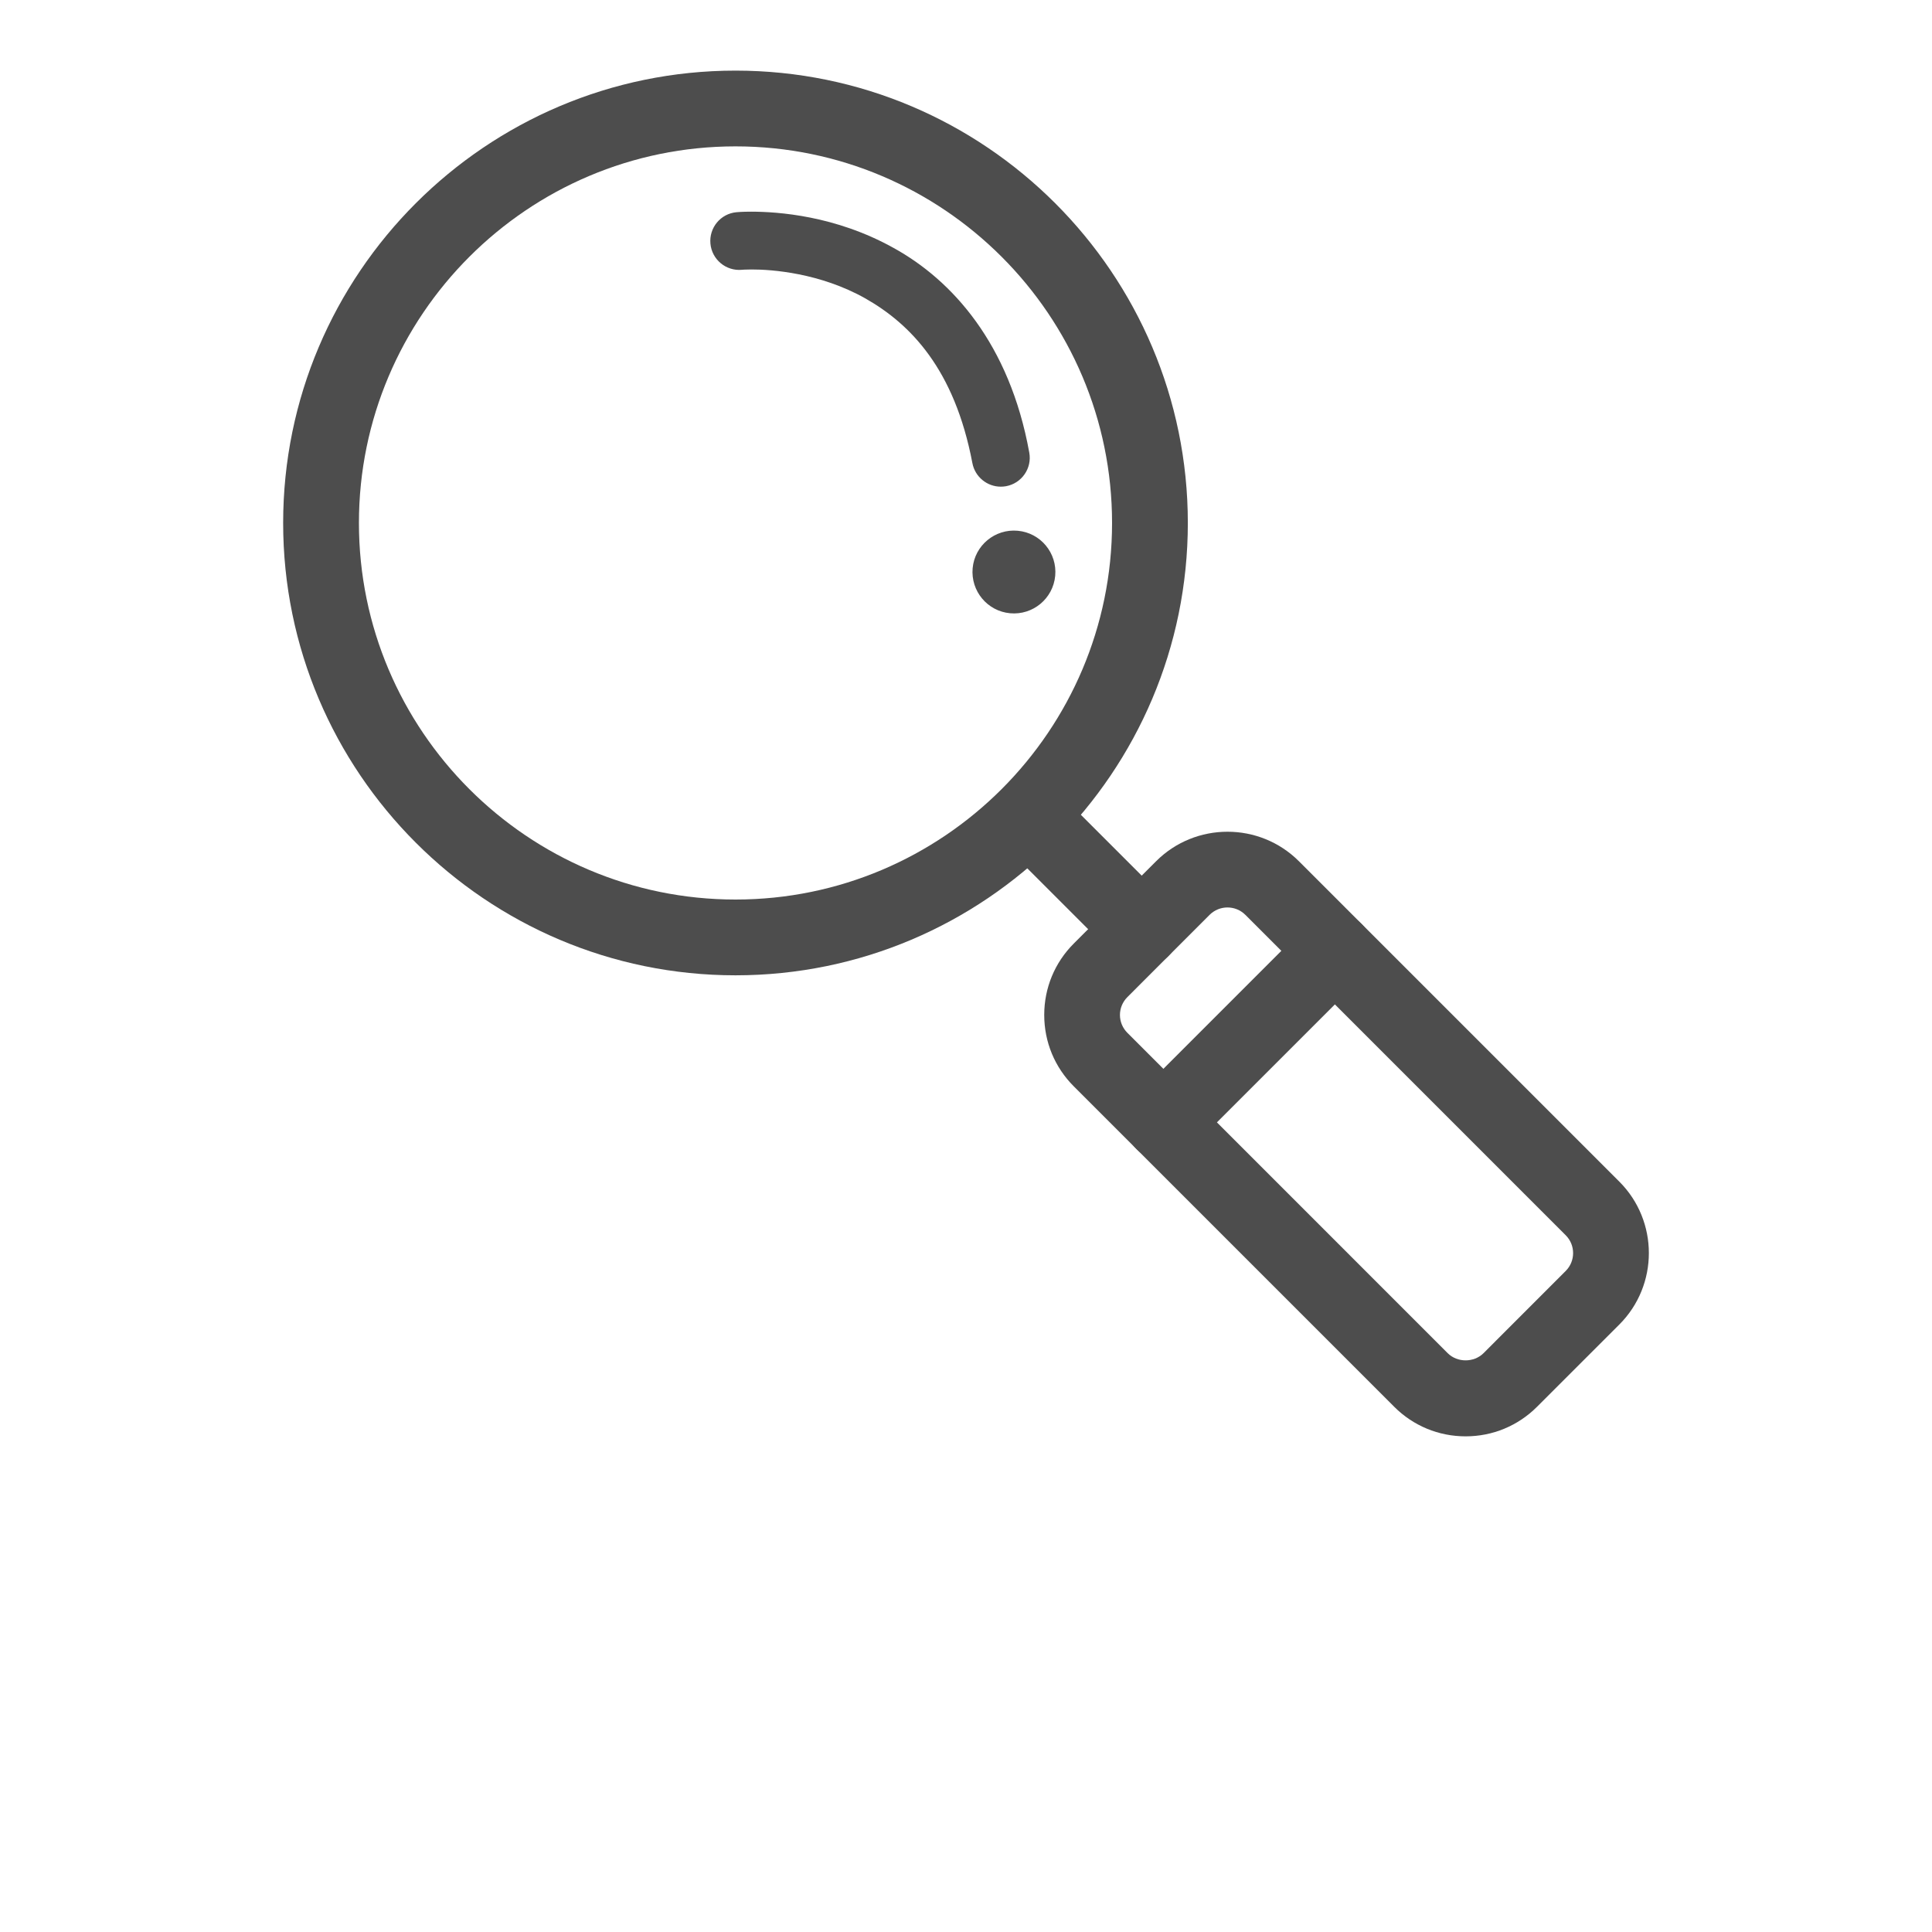 <?xml version="1.0" encoding="utf-8"?>
<!-- Generator: Adobe Illustrator 16.0.0, SVG Export Plug-In . SVG Version: 6.00 Build 0)  -->
<!DOCTYPE svg PUBLIC "-//W3C//DTD SVG 1.1//EN" "http://www.w3.org/Graphics/SVG/1.1/DTD/svg11.dtd">
<svg version="1.1" xmlns="http://www.w3.org/2000/svg" xmlns:xlink="http://www.w3.org/1999/xlink" x="0px" y="0px" width="100px"
	 height="100px" viewBox="0 0 100 100" enable-background="new 0 0 100 100" xml:space="preserve">
<g id="레이어_2">
</g>
<g id="레이어_1">
	<g>
		<g>
			<path fill="#4D4D4D" d="M38.07,50.482c-12.91,0-23.414-10.503-23.414-23.414S25.16,3.655,38.07,3.655
				s23.412,10.502,23.412,23.413S50.98,50.482,38.07,50.482z M38.07,7.576c-10.748,0-19.492,8.744-19.492,19.492
				s8.744,19.492,19.492,19.492s19.49-8.744,19.49-19.492S48.818,7.576,38.07,7.576z"/>
			<path fill="#4D4D4D" d="M59.096,50.055c-0.504,0-1.004-0.19-1.387-0.574l-5.74-5.741c-0.768-0.765-0.768-2.007,0-2.772
				c0.764-0.766,2.006-0.766,2.771,0l5.74,5.74c0.768,0.766,0.768,2.008,0,2.773C60.1,49.864,59.598,50.055,59.096,50.055z"/>
			<path fill="#4D4D4D" d="M75.861,74.345c-1.396,0-2.711-0.543-3.697-1.531L55.58,56.23c-0.988-0.987-1.531-2.3-1.531-3.697
				c0-1.396,0.543-2.71,1.531-3.697l4.258-4.257c2.039-2.038,5.355-2.038,7.395,0l16.584,16.583c2.037,2.039,2.037,5.355,0,7.394
				l-4.26,4.258C78.57,73.802,77.256,74.345,75.861,74.345z M63.533,46.97c-0.334,0-0.668,0.128-0.924,0.382l-4.256,4.258
				c-0.246,0.247-0.385,0.575-0.385,0.924s0.139,0.678,0.385,0.925l16.582,16.583c0.494,0.493,1.355,0.493,1.85,0l4.256-4.258
				c0.51-0.511,0.51-1.338,0-1.848L64.459,47.352C64.205,47.098,63.869,46.97,63.533,46.97z"/>
			<path fill="#4D4D4D" d="M60.217,60.056c-0.502,0-1.004-0.192-1.387-0.575c-0.768-0.765-0.768-2.008,0-2.772l8.879-8.88
				c0.766-0.766,2.006-0.766,2.771,0s0.766,2.007,0,2.773l-8.879,8.879C61.219,59.863,60.719,60.056,60.217,60.056z"/>
		</g>
		<g>
			<path fill="#4D4D4D" d="M52.68,27.472c-1.18-0.109-2.227,0.757-2.336,1.936c-0.107,1.182,0.76,2.226,1.939,2.334
				c1.176,0.109,2.225-0.757,2.334-1.938C54.727,28.622,53.857,27.58,52.68,27.472z"/>
			<path fill="#4D4D4D" d="M51.801,25.19c0.09,0,0.182-0.007,0.273-0.024c0.813-0.15,1.352-0.932,1.201-1.742
				c-1.021-5.636-3.998-8.926-7.023-10.591c-3.023-1.683-6.002-1.873-7.359-1.877c-0.455,0-0.73,0.023-0.771,0.028
				c-0.822,0.074-1.426,0.803-1.35,1.627c0.074,0.821,0.803,1.428,1.625,1.354c0.004,0,0.146-0.017,0.496-0.017
				c1.053-0.004,3.557,0.18,5.898,1.498c2.34,1.33,4.615,3.662,5.539,8.52C50.465,24.686,51.094,25.19,51.801,25.19z"/>
		</g>
	</g>
</g>
</svg>
